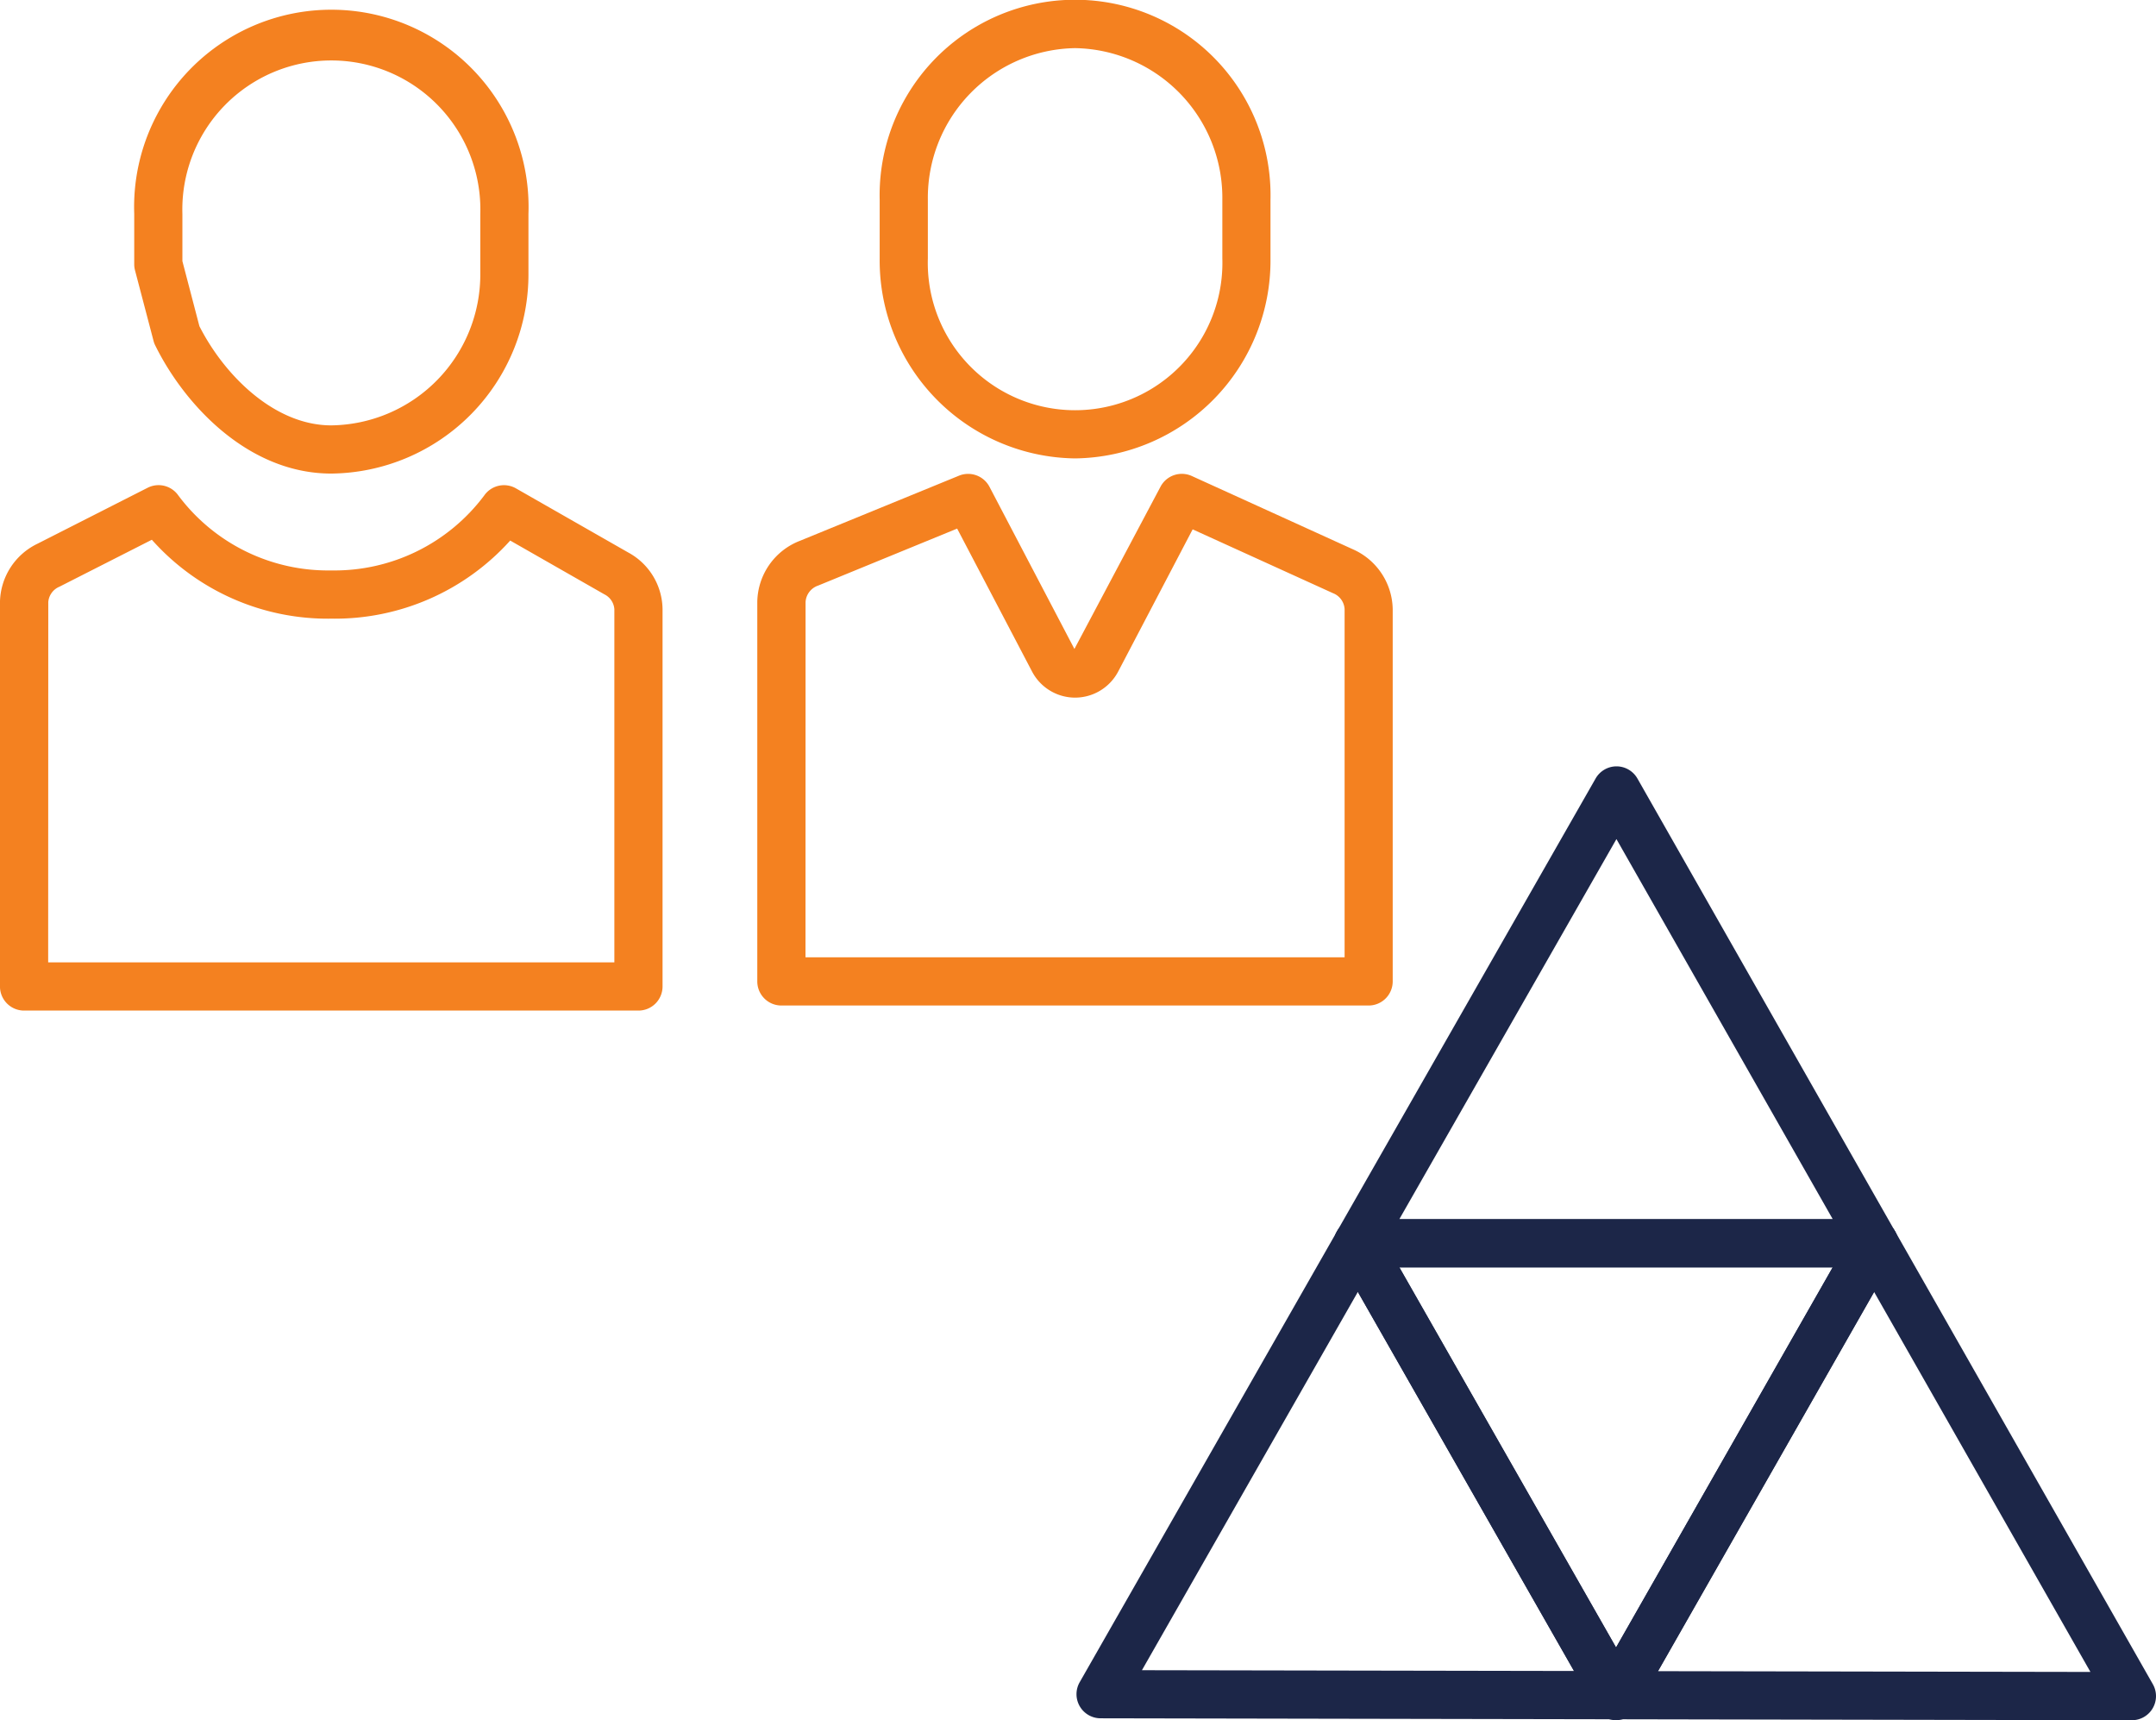 <svg xmlns="http://www.w3.org/2000/svg" width="98.381" height="78.479" viewBox="0 0 98.381 78.479">
  <g id="noun-portfolio-management-2394147" transform="translate(-9.619 31.853)">
    <g id="Group_165" data-name="Group 165" transform="translate(9.619 -31.853)">
      <g id="Group_164" data-name="Group 164">
        <g id="Group_163" data-name="Group 163">
          <g id="Group_160" data-name="Group 160" transform="translate(0 0)">
            <g id="Group_158" data-name="Group 158" transform="translate(0 0.602)">
              <path id="Path_1485" data-name="Path 1485" d="M38.754,48.188H10.718a1.1,1.1,0,0,1-1.1-1.1V29.552a3.014,3.014,0,0,1,1.71-2.662l5.029-2.554a1.1,1.1,0,0,1,1.4.352,8.532,8.532,0,0,0,6.978,3.42,8.536,8.536,0,0,0,6.98-3.42,1.1,1.1,0,0,1,1.446-.325l5.128,2.928a2.979,2.979,0,0,1,1.563,2.585V47.089A1.1,1.1,0,0,1,38.754,48.188Zm-26.937-2.2H37.653V29.875A.821.821,0,0,0,37.2,29.2l-4.3-2.455a10.763,10.763,0,0,1-8.161,3.563,10.744,10.744,0,0,1-8.191-3.6l-4.218,2.143a.83.83,0,0,0-.508.7Z" transform="translate(-9.619 -2.686)" fill="#f48120"/>
              <path id="Path_1486" data-name="Path 1486" d="M21.4,35.424c-3.8,0-6.706-3.152-8.035-5.848a.972.972,0,0,1-.077-.207l-.844-3.213a1.082,1.082,0,0,1-.037-.279v-2.3a9,9,0,1,1,17.989,0v2.686A9.092,9.092,0,0,1,21.4,35.424ZM15.381,28.7c1.152,2.266,3.437,4.525,6.018,4.525a6.888,6.888,0,0,0,6.8-6.961V23.579a6.8,6.8,0,1,0-13.594,0v2.154Z" transform="translate(-6.282 -14.421)" fill="#f48120"/>
            </g>
            <g id="Group_159" data-name="Group 159" transform="translate(34.561)">
              <path id="Path_1487" data-name="Path 1487" d="M53.239,48.237h-26.8a1.1,1.1,0,0,1-1.1-1.1V29.824a3.037,3.037,0,0,1,1.939-2.785l7.266-2.974a1.1,1.1,0,0,1,1.389.505l3.877,7.4,3.928-7.4a1.1,1.1,0,0,1,1.429-.49l7.345,3.341h0a3.044,3.044,0,0,1,1.822,2.732V47.136A1.1,1.1,0,0,1,53.239,48.237Zm-25.7-2.2h24.6V30.156a.831.831,0,0,0-.534-.732l-6.4-2.91-3.393,6.477a2.226,2.226,0,0,1-1.971,1.2h0a2.221,2.221,0,0,1-1.969-1.2l-3.413-6.512-6.343,2.6a.845.845,0,0,0-.574.749Z" transform="translate(-25.344 -2.364)" fill="#f48120"/>
              <path id="Path_1488" data-name="Path 1488" d="M36.8,35.06a9.029,9.029,0,0,1-8.917-9.119V23.266a8.919,8.919,0,1,1,17.833,0v2.675A9.027,9.027,0,0,1,36.8,35.06Zm0-18.717a6.83,6.83,0,0,0-6.719,6.921v2.675a6.722,6.722,0,1,0,13.438,0V23.264A6.83,6.83,0,0,0,36.8,16.343Z" transform="translate(-22.303 -14.147)" fill="#f48120"/>
            </g>
          </g>
          <g id="Group_162" data-name="Group 162" transform="translate(49.119 34.963)">
            <path id="Path_1489" data-name="Path 1489" d="M61.968,52.91H38.411a1.1,1.1,0,0,1-.954-1.644l11.8-20.658a1.1,1.1,0,0,1,.954-.554h0a1.1,1.1,0,0,1,.954.556L62.922,51.269a1.1,1.1,0,0,1-.954,1.642ZM40.3,50.713H60.078L50.207,33.372Z" transform="translate(-25.566 -30.055)" fill="#1c2648"/>
            <g id="Group_161" data-name="Group 161" transform="translate(0 20.658)">
              <path id="Path_1490" data-name="Path 1490" d="M67.3,62.312h0l-23.517-.044a1.1,1.1,0,0,1-.954-1.644L54.579,40.008a1.1,1.1,0,0,1,.956-.554h0a1.1,1.1,0,0,1,.956.556L68.252,60.668a1.1,1.1,0,0,1-.956,1.644ZM45.672,60.074l19.732.035L55.533,42.773Z" transform="translate(-19.134 -39.454)" fill="#1c2648"/>
              <path id="Path_1491" data-name="Path 1491" d="M56.567,62.268h0l-23.5-.044a1.1,1.1,0,0,1-.952-1.644L43.859,40.008a1.1,1.1,0,0,1,.954-.554h0a1.107,1.107,0,0,1,.956.554L57.523,60.624a1.1,1.1,0,0,1-.956,1.644ZM34.957,60.03l19.715.035L44.81,42.771Z" transform="translate(-31.968 -39.454)" fill="#1c2648"/>
              <path id="Path_1492" data-name="Path 1492" d="M43.774,51.049a1.1,1.1,0,0,1-.954-.552,1.109,1.109,0,0,1,1.9-1.141,1.1,1.1,0,0,1,.026,1.1l-.024.044A1.1,1.1,0,0,1,43.774,51.049Z" transform="translate(-19.151 -28.192)" fill="#1c2648"/>
              <path id="Path_1493" data-name="Path 1493" d="M50.214,62.268a1.185,1.185,0,0,1-1-.554L37.455,41.1a1.1,1.1,0,0,1,.954-1.644H61.968a1.1,1.1,0,0,1,.954,1.644L51.168,61.714A1.1,1.1,0,0,1,50.214,62.268ZM40.3,41.652,50.19,58.993l9.886-17.341Z" transform="translate(-25.567 -39.454)" fill="#1c2648"/>
            </g>
          </g>
        </g>
      </g>
    </g>
  </g>
</svg>
